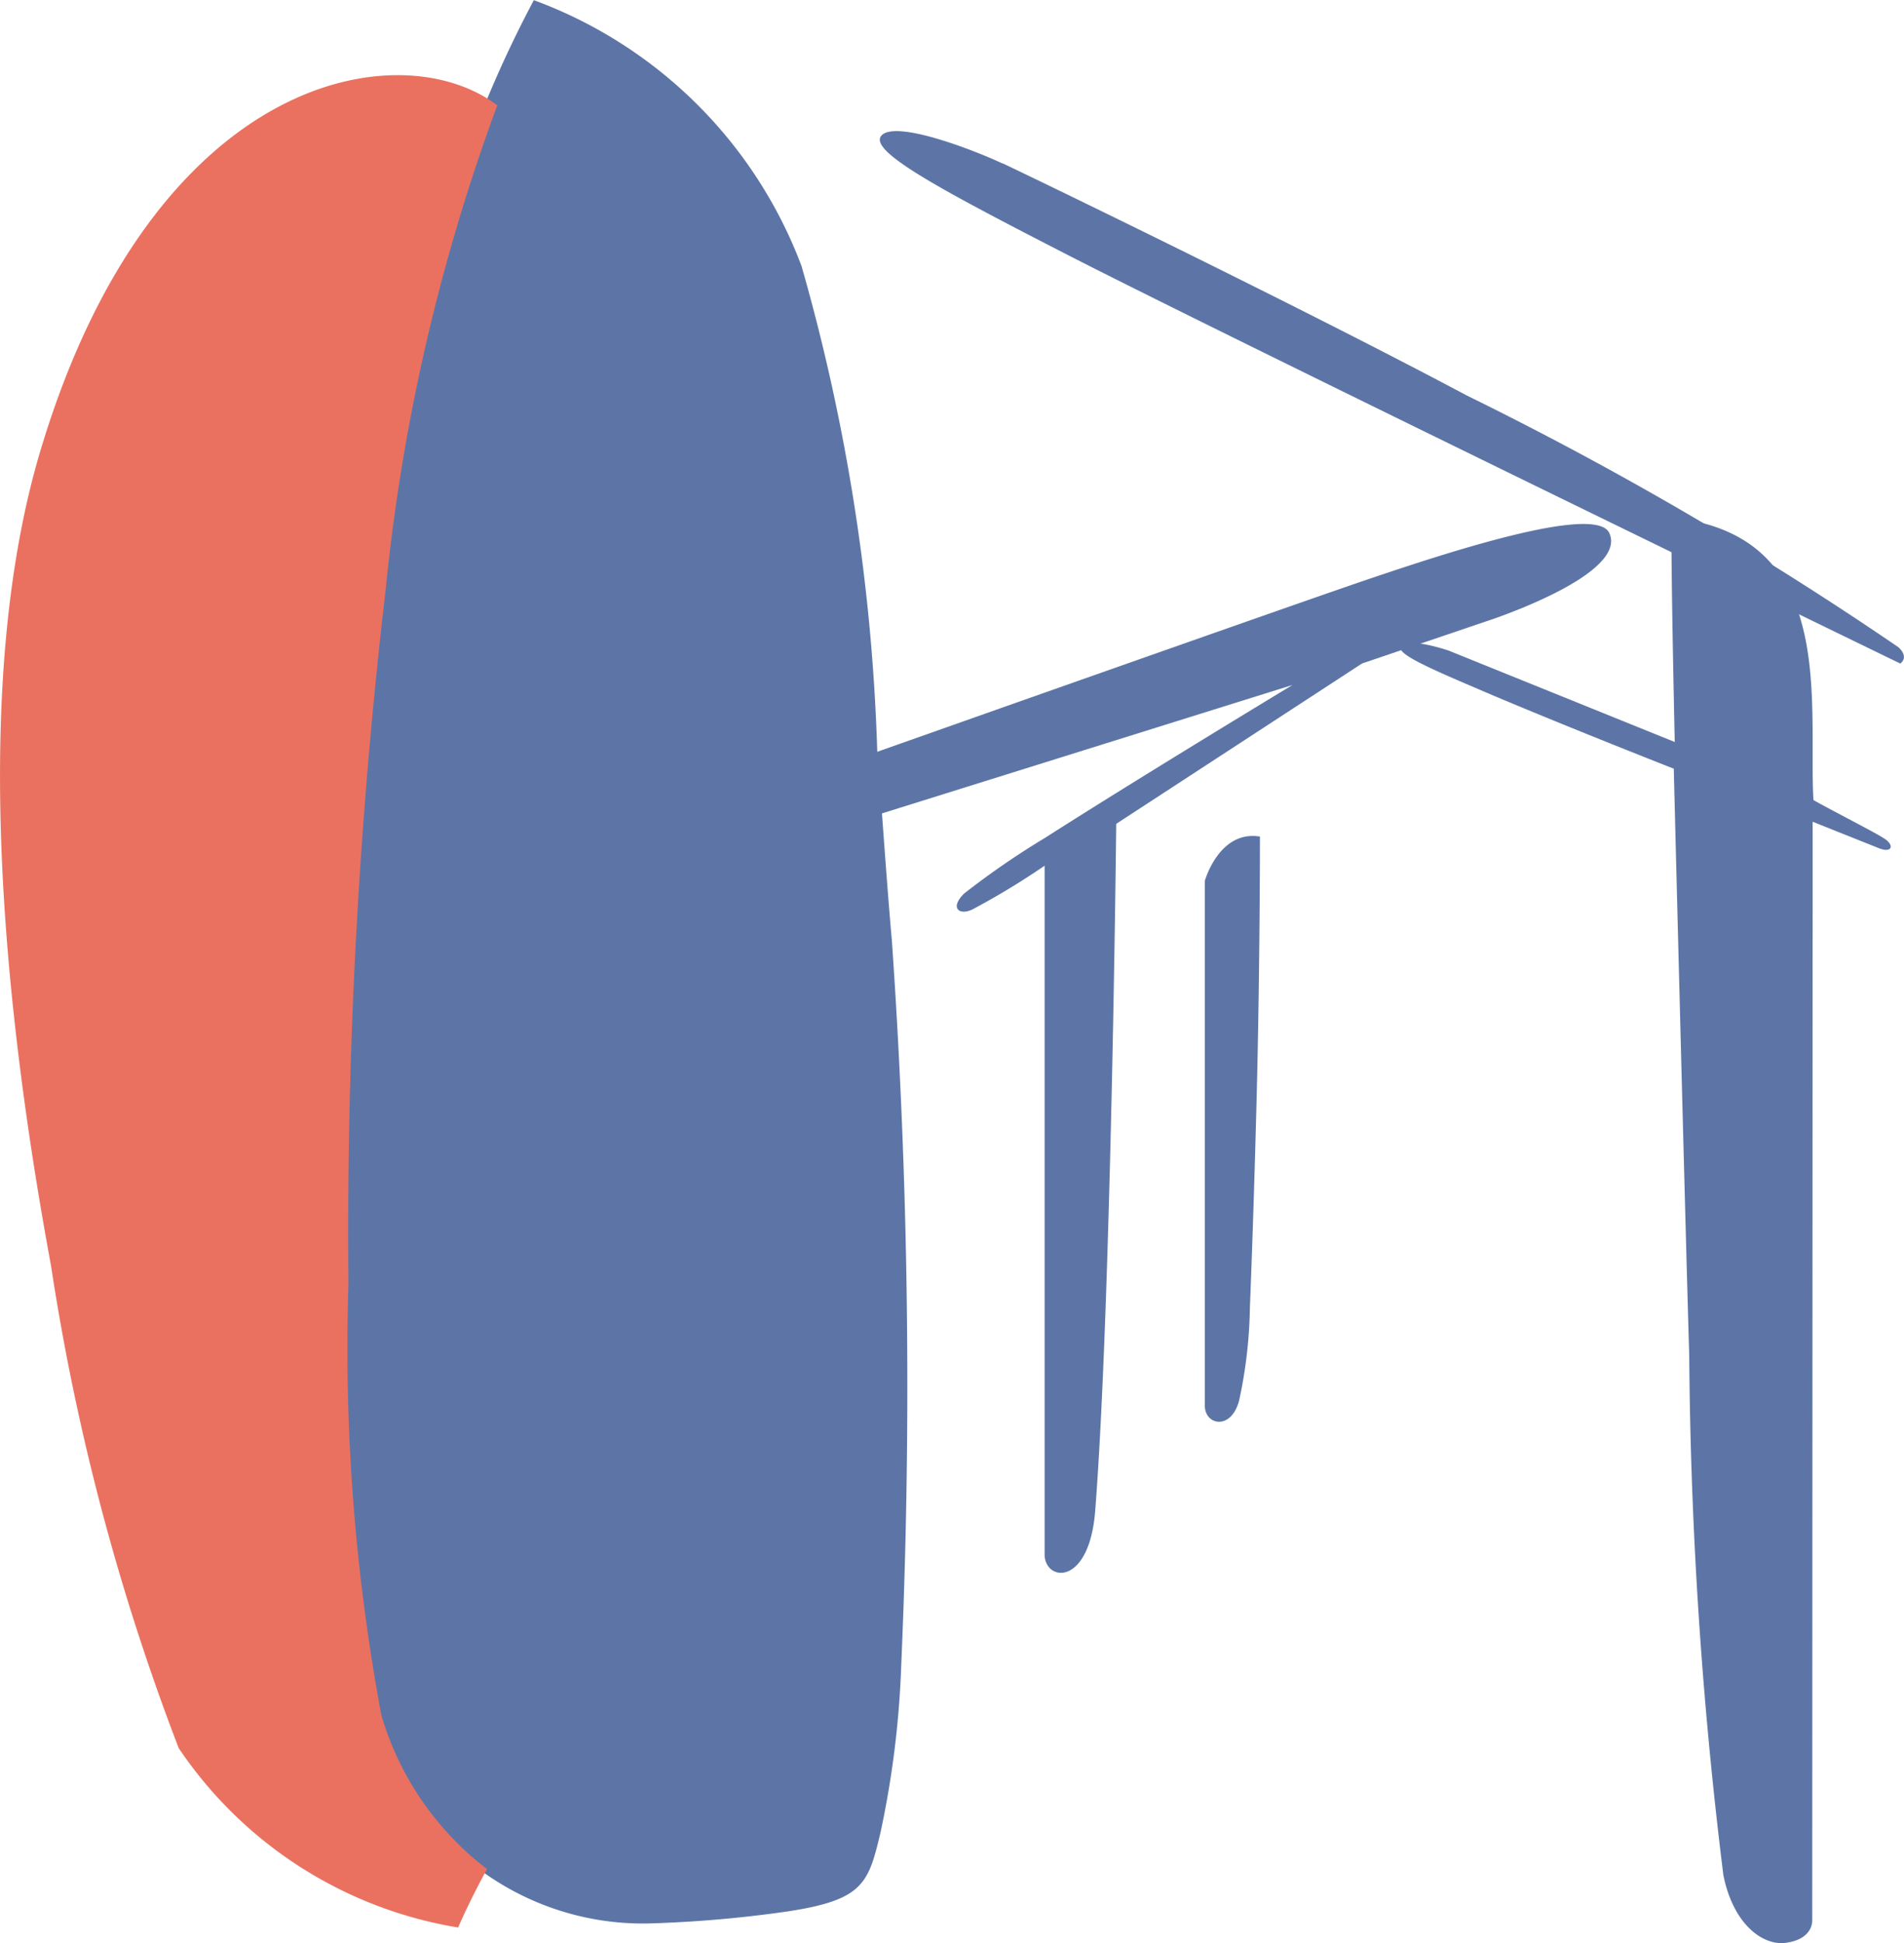 <svg xmlns="http://www.w3.org/2000/svg" width="23.529" height="24" viewBox="0 0 23.529 24">
  <g id="Groupe_182" data-name="Groupe 182" transform="translate(-1415.517 -345.853)">
    <path id="Tracé_290" data-name="Tracé 290" d="M1438.026,355.9c.042.572.081,1.108.123,1.578a79.239,79.239,0,0,1,.115,8.948,11.7,11.7,0,0,1-.257,2.066c-.147.618-.209.825-1.123.967a15,15,0,0,1-1.735.152,3.39,3.39,0,0,1-3.433-2.91,24.527,24.527,0,0,1-.3-4.779,65.411,65.411,0,0,1,.789-11.426,14.193,14.193,0,0,1,1.519-4.641,5.6,5.6,0,0,1,3.308,3.284,24.459,24.459,0,0,1,.936,6s5.373-1.9,6.131-2.153c.846-.285,2.741-.914,2.914-.551s-.635.777-1.4,1.052l-1.654.561-3.038,1.981s-.061,5.95-.26,8.486c-.072.92-.6.88-.625.556v-8.525a9.242,9.242,0,0,1-.875.531c-.168.094-.309,0-.12-.187a10.02,10.02,0,0,1,1-.688c1.2-.766,3.058-1.888,3.058-1.888Z" transform="translate(-11.61)" fill="#5d75a6"/>
    <path id="Tracé_291" data-name="Tracé 291" d="M1421.536,371.455c-.207.373-.358.722-.358.722a5.169,5.169,0,0,1-3.453-2.216,28.6,28.6,0,0,1-1.577-5.955c-.6-3.246-1-7.228-.116-10.122,1.406-4.623,4.437-5.116,5.63-4.214a24.112,24.112,0,0,0-1.378,5.973,68.185,68.185,0,0,0-.461,8.584,24.687,24.687,0,0,0,.407,5.33,3.707,3.707,0,0,0,1.307,1.9" transform="translate(0 -2.516)" fill="#ea7160"/>
    <path id="Tracé_292" data-name="Tracé 292" d="M1461.589,352.267c-.35-.165-1.309-.536-1.495-.351s.7.66,2.309,1.485c1.925.987,10.277,5.041,10.277,5.041s.114-.073-.021-.2a43.071,43.071,0,0,0-5.34-3.113c-2.113-1.124-5.44-2.729-5.731-2.865" transform="translate(-33.68 -4.393)" fill="#5d75a6"/>
    <path id="Tracé_293" data-name="Tracé 293" d="M1474.2,386.823s0,1.613-.039,3.154c-.031,1.25-.071,2.318-.085,2.66a5.774,5.774,0,0,1-.134,1.155c-.1.371-.423.3-.423.062v-6.484s.176-.629.68-.547" transform="translate(-43.113 -30.637)" fill="#5d75a6"/>
    <path id="Tracé_294" data-name="Tracé 294" d="M1487.307,373.85c-.005.768.041,2.773.041,2.773l-2.794-1.129s-.535-.183-.593-.041c-.039.1.5.32,1.154.6.979.413,2.221.9,2.221.9s.134,5.329.191,7.252a55.1,55.1,0,0,0,.422,6.416c.125.617.493.869.766.835.348-.044.332-.277.332-.277l.005-13.571.814.325c.165.067.2-.031.078-.113s-.657-.351-.882-.48c-.069-1.2.316-3.276-1.758-3.489" transform="translate(-51.135 -21.605)" fill="#5d75a6"/>
  </g>
</svg>
